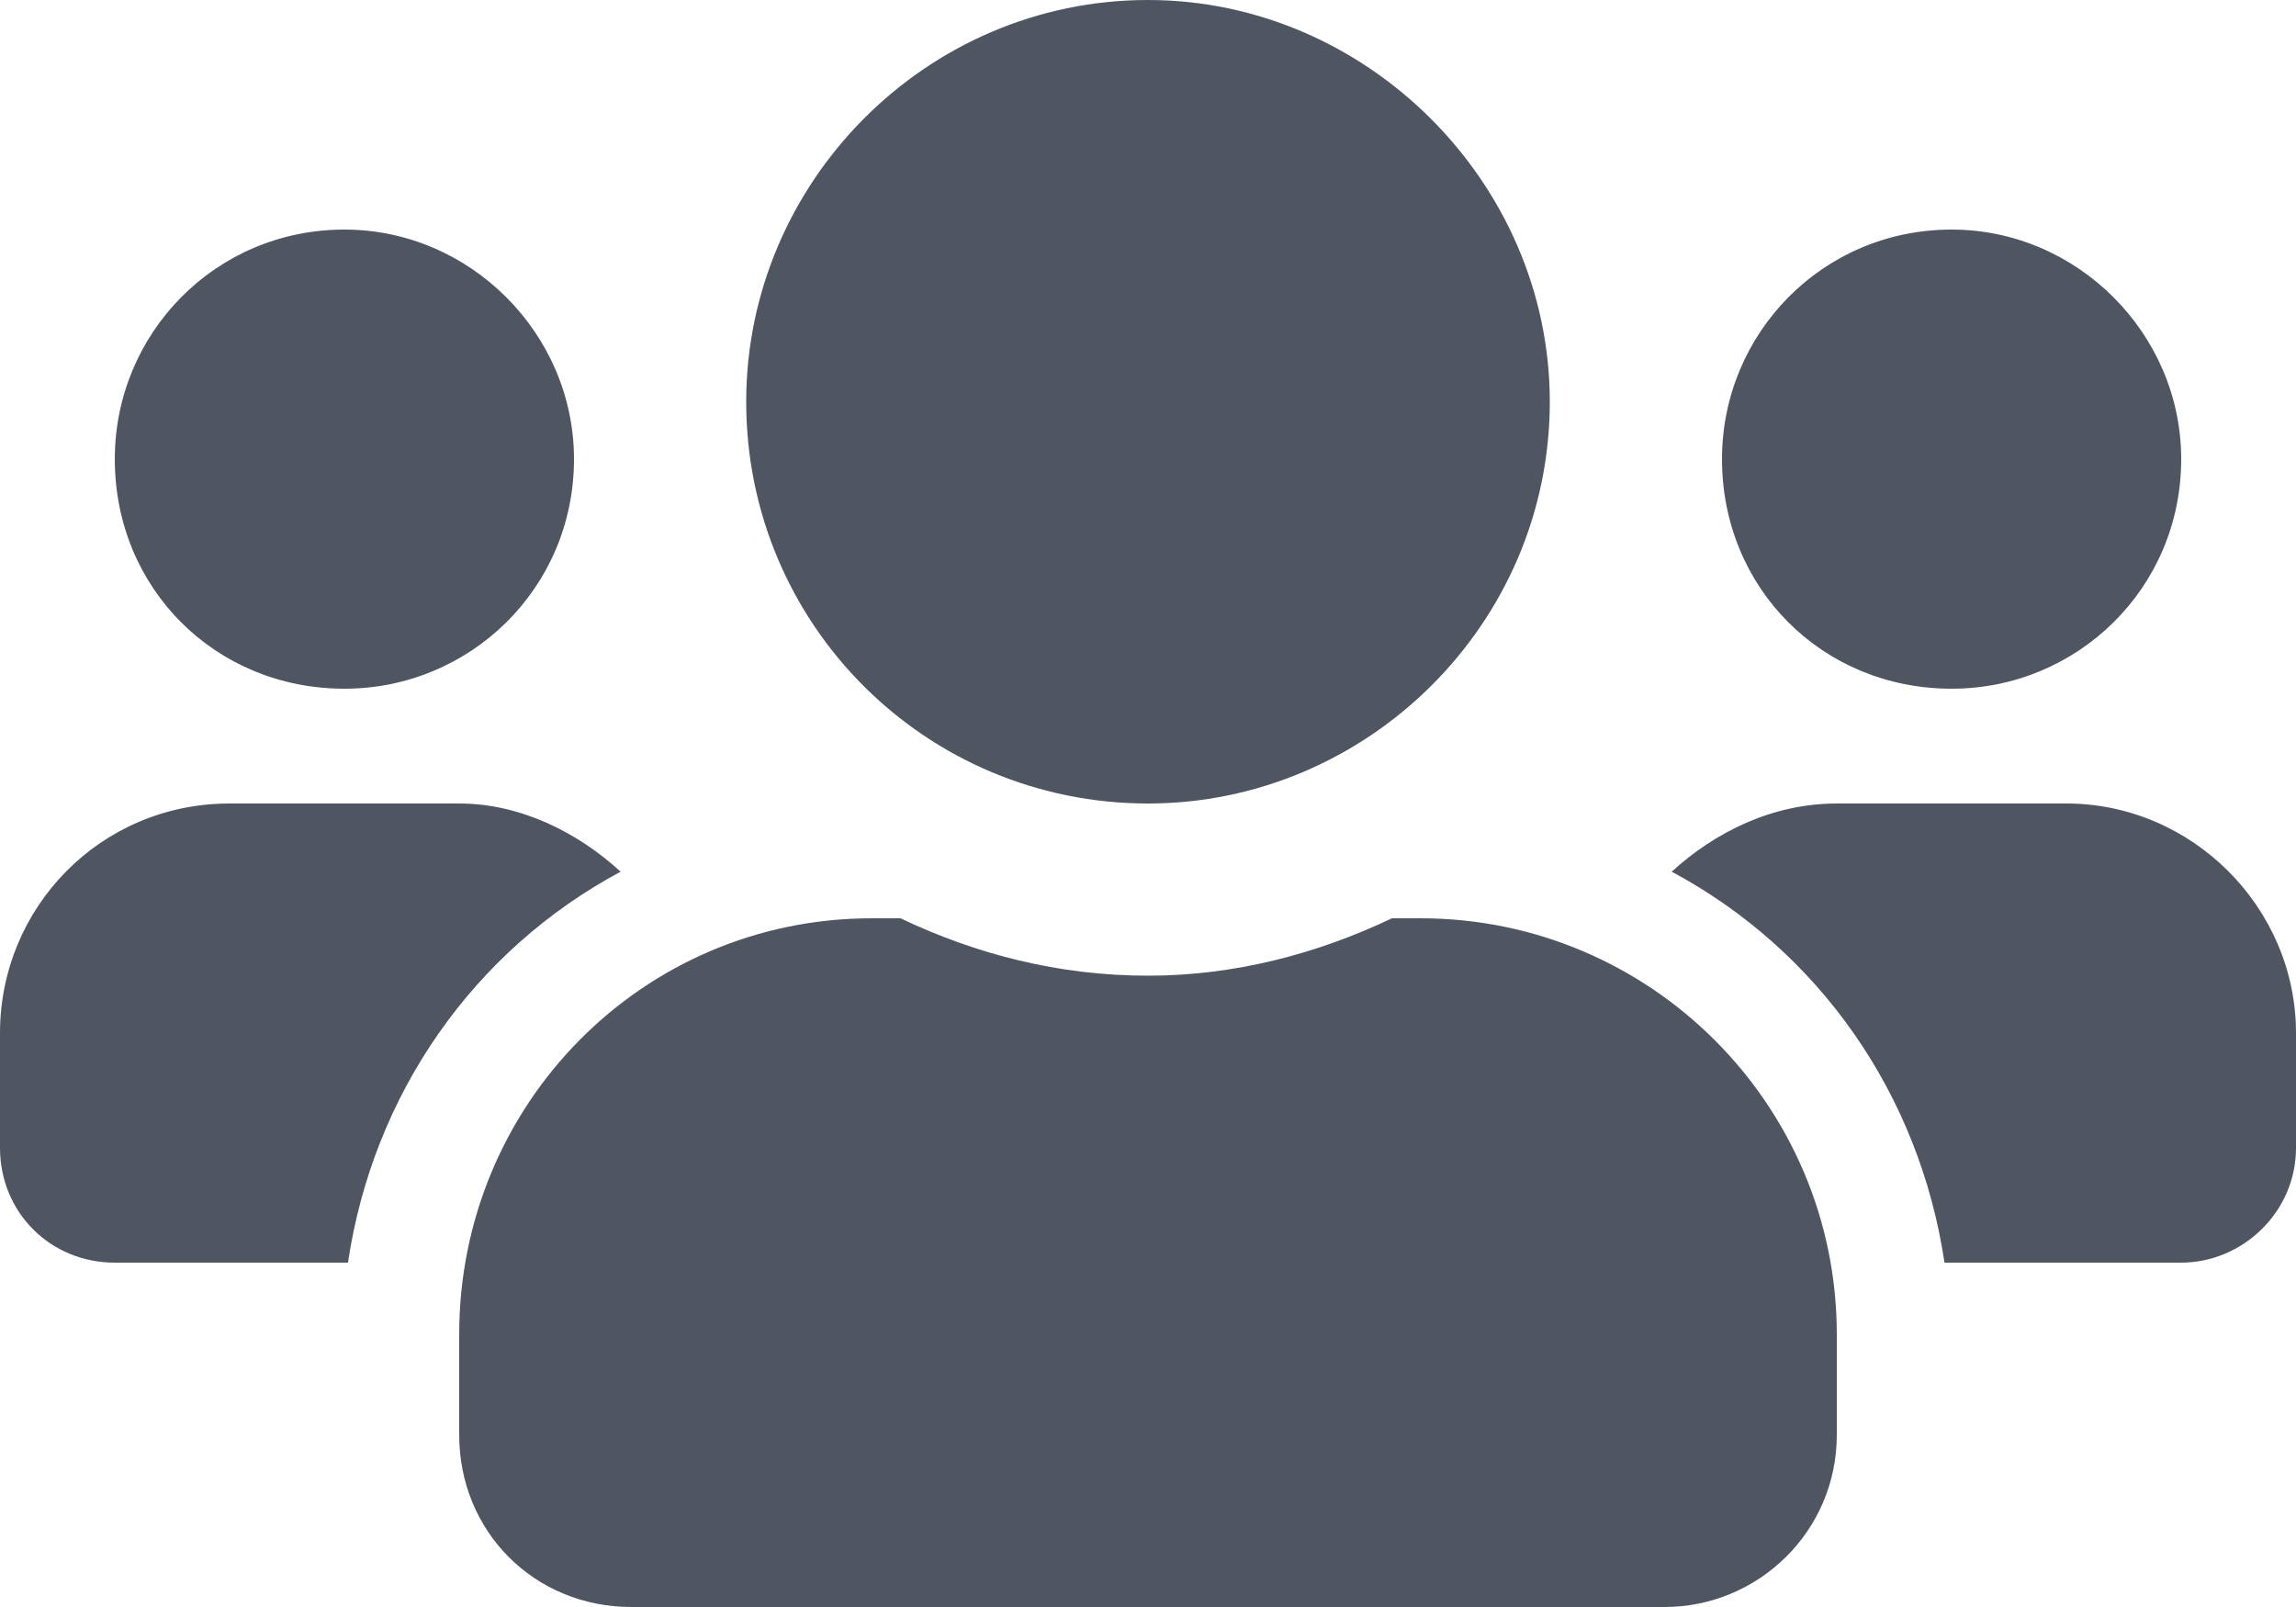 <svg width="20" height="14" viewBox="0 0 20 14" fill="none" xmlns="http://www.w3.org/2000/svg">
<path d="M3 6C1.875 6 1 5.125 1 4C1 2.906 1.875 2 3 2C4.094 2 5 2.906 5 4C5 5.125 4.094 6 3 6ZM17 6C15.875 6 15 5.125 15 4C15 2.906 15.875 2 17 2C18.094 2 19 2.906 19 4C19 5.125 18.094 6 17 6ZM18 7C19.094 7 20 7.906 20 9V10C20 10.562 19.531 11 19 11H16.938C16.719 9.531 15.844 8.281 14.562 7.594C14.938 7.25 15.438 7 16 7H18ZM10 7C8.062 7 6.5 5.438 6.5 3.5C6.5 1.594 8.062 0 10 0C11.906 0 13.5 1.594 13.5 3.5C13.5 5.438 11.906 7 10 7ZM12.375 8C14.375 8 16 9.625 16 11.625V12.5C16 13.344 15.312 14 14.5 14H5.5C4.656 14 4 13.344 4 12.5V11.625C4 9.625 5.594 8 7.594 8H7.844C8.5 8.312 9.219 8.5 10 8.5C10.75 8.5 11.469 8.312 12.125 8H12.375ZM5.406 7.594C4.125 8.281 3.25 9.531 3.031 11H1C0.438 11 0 10.562 0 10V9C0 7.906 0.875 7 2 7H4C4.531 7 5.031 7.25 5.406 7.594Z" fill="#505661"/>
</svg>
